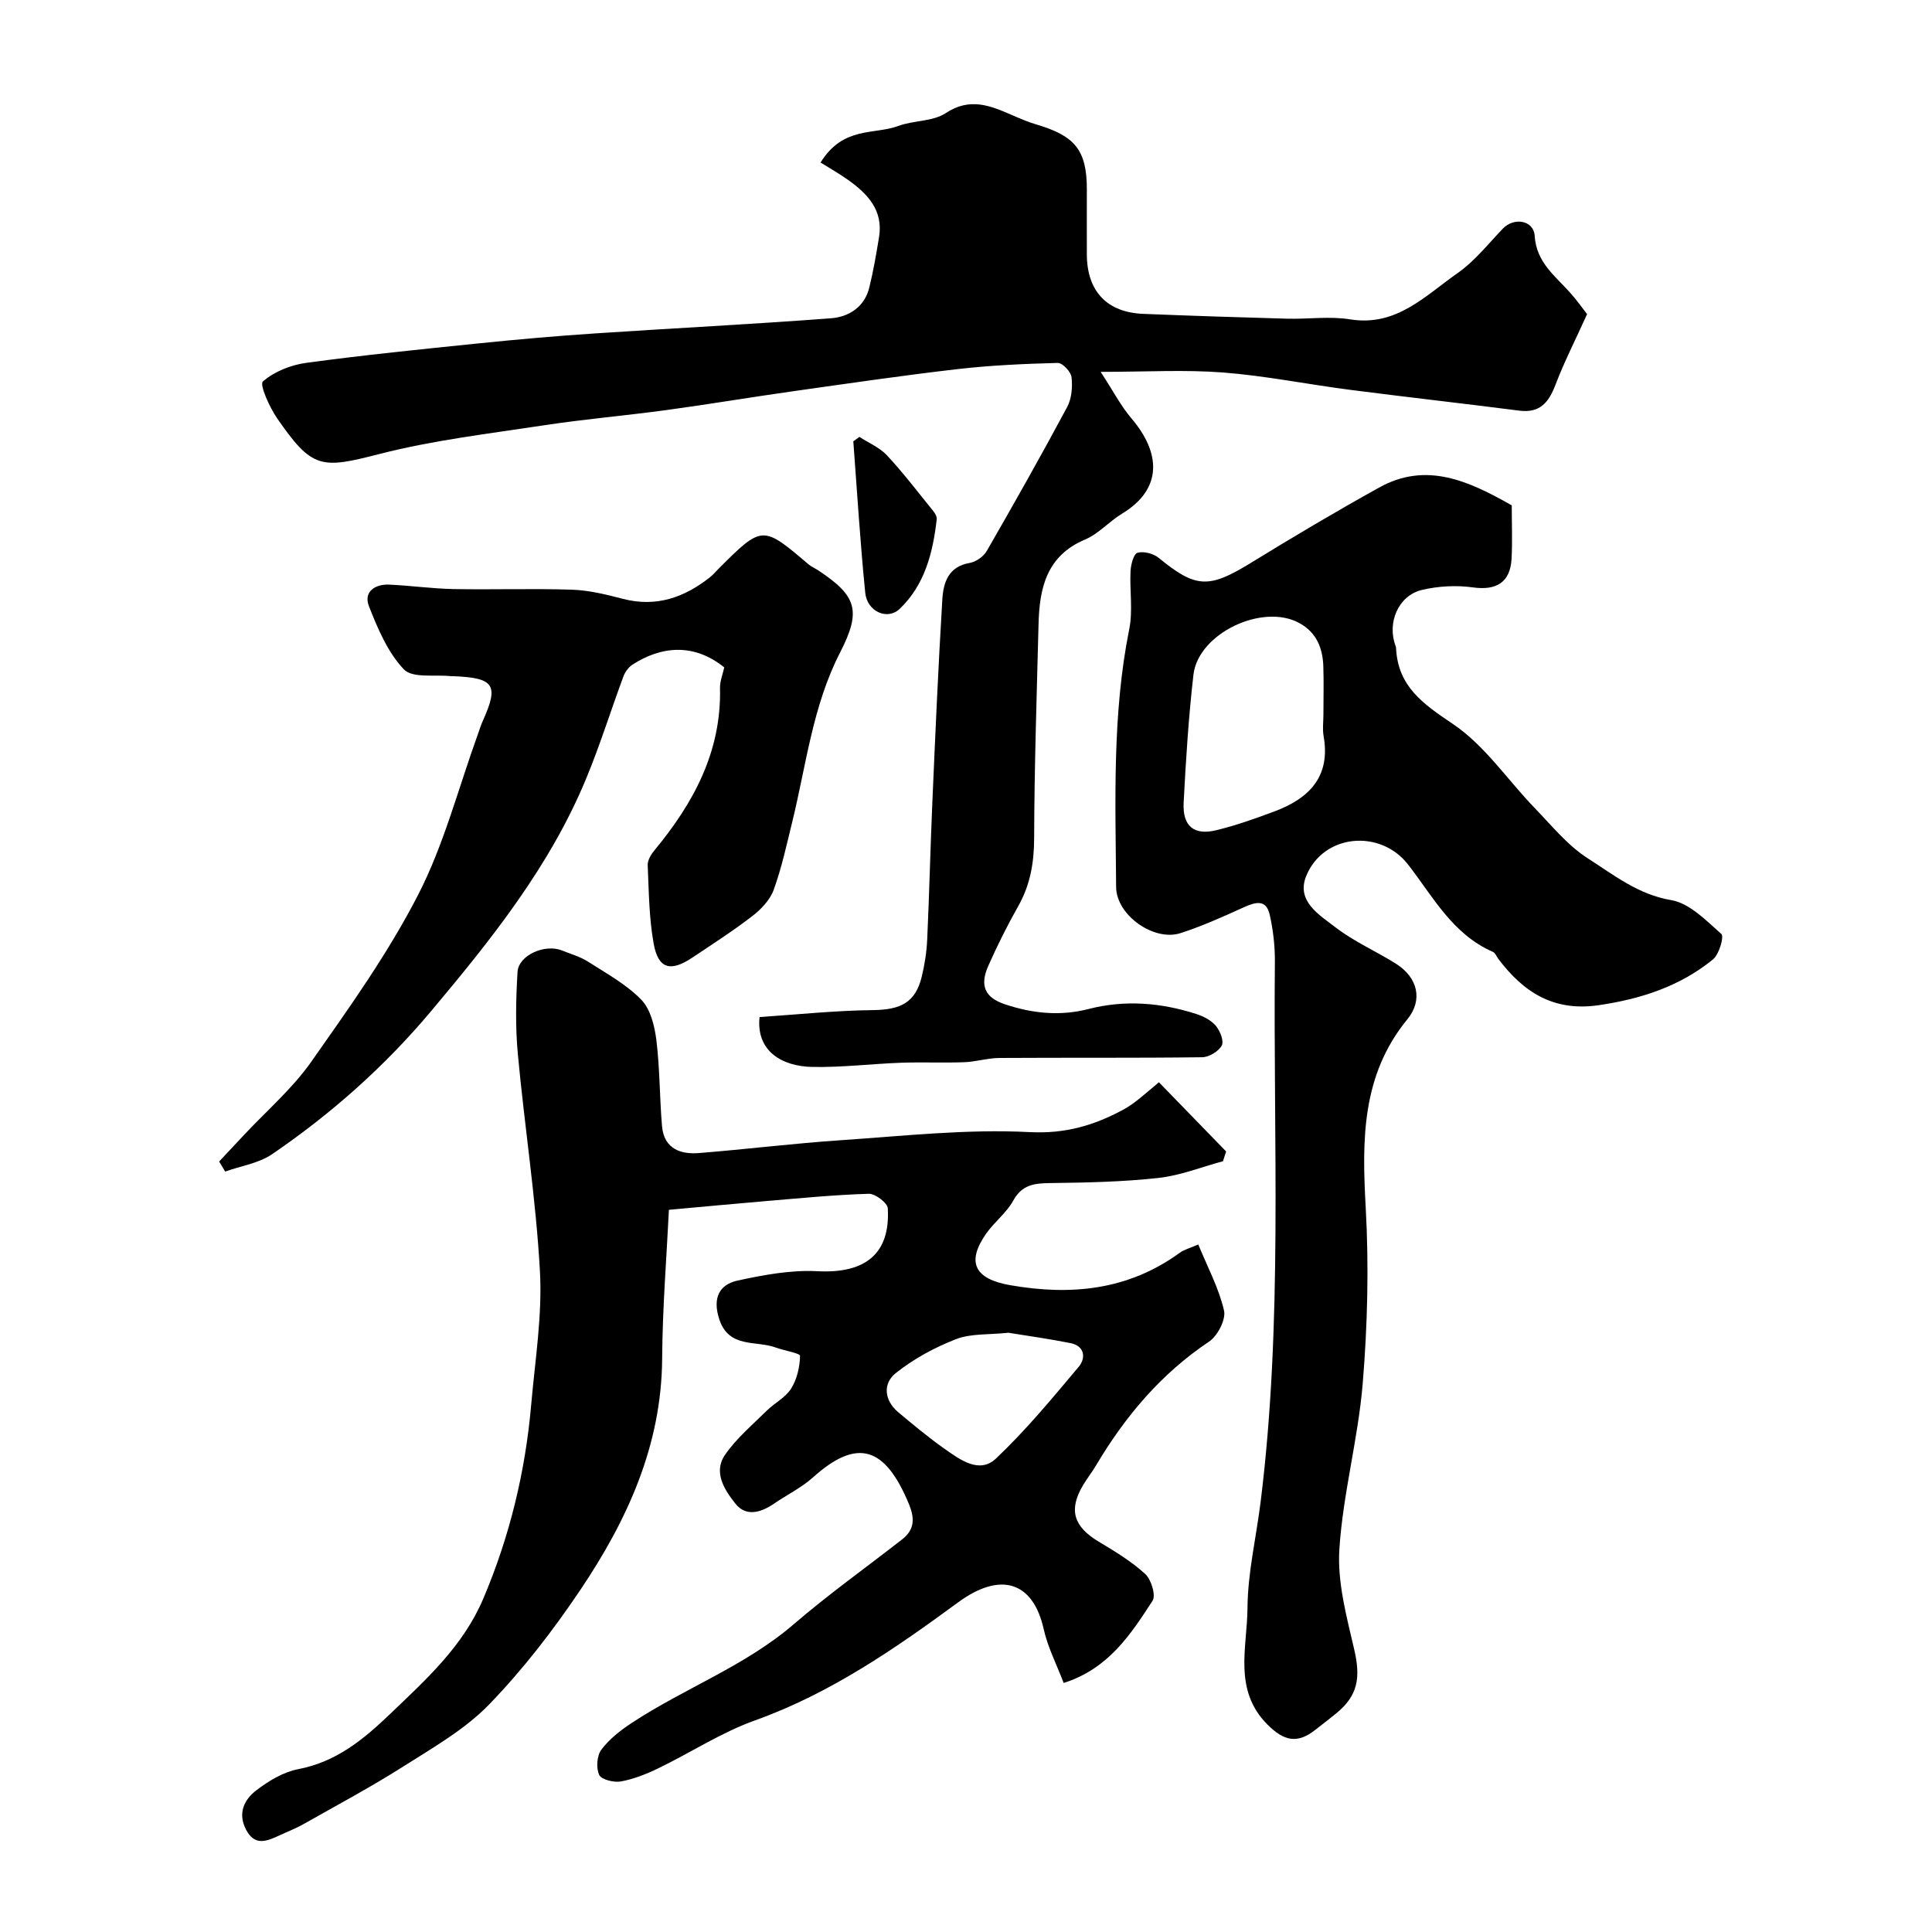 <svg enable-background="new 0 0 400 400" viewBox="0 0 400 400" xmlns="http://www.w3.org/2000/svg"><g fill="#000001"><path d="m220.22 348.44c-1.49-3.91-3.3-7.41-4.13-11.13-2.21-9.95-9.01-11.95-17.69-5.58-13.07 9.59-26.47 18.87-42.06 24.45-6.97 2.49-13.32 6.67-20.03 9.92-2.46 1.19-5.09 2.24-7.76 2.73-1.44.26-4.02-.37-4.49-1.35-.67-1.41-.49-3.98.44-5.22 1.63-2.18 3.93-3.99 6.24-5.51 10.96-7.23 23.51-11.78 33.63-20.5 7.18-6.18 14.93-11.7 22.41-17.54 2.64-2.06 2.62-4.41 1.35-7.44-4.84-11.57-10.51-13.74-19.79-5.41-2.39 2.15-5.4 3.61-8.08 5.45-2.69 1.85-5.79 2.77-7.97.04-2.23-2.8-4.69-6.49-2.19-10.13 2.34-3.41 5.64-6.18 8.62-9.13 1.63-1.61 3.91-2.74 5.08-4.6 1.21-1.94 1.8-4.49 1.84-6.78.01-.54-3.29-1.08-5.03-1.72-4.14-1.52-9.79.26-11.75-6.02-1.32-4.24.04-7.02 3.88-7.85 5.4-1.17 11.03-2.22 16.49-1.93 9.85.52 15.11-3.53 14.58-13.01-.06-1.13-2.6-3.06-3.94-3.02-7.06.21-14.12.91-21.17 1.5-6.34.53-12.67 1.14-20.21 1.82-.46 9.57-1.33 20.21-1.4 30.86-.13 17.94-7.23 33.38-16.88 47.75-5.65 8.41-11.92 16.55-18.95 23.81-5 5.16-11.57 8.9-17.74 12.82-6.71 4.26-13.73 8.01-20.66 11.93-1.68.95-3.5 1.64-5.25 2.46-2.54 1.18-4.93 2.04-6.67-1.3-1.79-3.45-.35-6.26 2.16-8.17 2.54-1.93 5.57-3.77 8.63-4.35 7.87-1.5 13.51-6.13 19.04-11.43 7.46-7.16 15.11-14.02 19.29-23.88 5.47-12.89 8.71-26.28 9.92-40.17.8-9.19 2.31-18.45 1.81-27.59-.83-15.04-3.19-30-4.58-45.02-.52-5.62-.4-11.33-.06-16.97.21-3.48 5.69-5.87 9.21-4.44 1.81.73 3.76 1.27 5.38 2.31 3.82 2.44 7.93 4.69 11.04 7.89 1.92 1.98 2.76 5.47 3.12 8.4.72 5.88.66 11.84 1.16 17.75.42 4.95 4.2 5.86 7.61 5.59 9.81-.78 19.59-2 29.4-2.66 13.02-.88 26.11-2.35 39.08-1.68 7.41.39 13.38-1.4 19.4-4.64 2.28-1.23 4.24-3.04 7.39-5.68 4.64 4.78 9.28 9.55 13.92 14.33-.22.67-.44 1.35-.66 2.02-4.44 1.2-8.83 2.96-13.35 3.46-7.38.81-14.85.97-22.29 1.06-3.31.04-5.92.26-7.77 3.62-1.39 2.54-3.92 4.43-5.61 6.84-4.2 5.99-2.33 9.41 4.95 10.68 12.64 2.21 24.47 1.05 35.15-6.72.89-.65 2.04-.93 3.81-1.7 1.91 4.65 4.25 9.01 5.33 13.66.43 1.87-1.33 5.26-3.1 6.45-9.95 6.66-17.36 15.46-23.39 25.62-.84 1.41-1.86 2.7-2.7 4.11-3.03 5.1-1.97 8.55 3.24 11.68 3.35 2.01 6.77 4.07 9.63 6.69 1.25 1.15 2.25 4.43 1.52 5.56-4.52 6.95-9.11 14.06-18.4 17.01zm-11.45-72.51c-4.07.44-7.75.13-10.84 1.33-4.43 1.72-8.8 4.09-12.5 7.05-2.7 2.17-2.36 5.65.57 8.1 3.12 2.61 6.26 5.23 9.59 7.57 3.19 2.24 7.18 5.24 10.62 1.99 6.18-5.85 11.65-12.47 17.14-19.01 1.48-1.77 1.27-4.29-1.74-4.89-4.46-.89-8.98-1.51-12.84-2.14z"/><path d="m157.26 210.57c7.83-.52 15.65-1.35 23.49-1.44 5.74-.07 8.78-1.57 10.08-6.89.62-2.53 1.02-5.16 1.14-7.76.43-9.43.65-18.87 1.06-28.3.61-14.04 1.22-28.07 2.07-42.1.21-3.43 1.23-6.78 5.66-7.53 1.3-.22 2.88-1.33 3.54-2.48 5.68-9.86 11.27-19.76 16.64-29.79.94-1.76 1.14-4.17.91-6.19-.13-1.13-1.88-2.98-2.86-2.95-6.92.18-13.85.49-20.73 1.28-11.37 1.31-22.7 2.98-34.04 4.58-8.73 1.23-17.43 2.7-26.17 3.89-8.43 1.15-16.93 1.87-25.34 3.15-11.43 1.74-23 3.09-34.17 5.96-12.01 3.08-13.88 3.17-21.18-7.42-1.58-2.29-3.66-6.96-2.93-7.6 2.35-2.06 5.81-3.43 9.01-3.86 11.86-1.61 23.77-2.81 35.68-4.03 8.02-.82 16.05-1.53 24.09-2.06 16.29-1.09 32.61-1.9 48.89-3.14 3.61-.28 6.87-2.31 7.86-6.29.86-3.46 1.46-7 2.04-10.53.89-5.5-2.33-8.9-6.34-11.77-1.96-1.4-4.07-2.58-5.77-3.65 4.67-7.57 11.12-5.72 16.09-7.57 3.18-1.18 7.14-.89 9.82-2.66 5-3.31 9.21-1.56 13.72.4 1.64.71 3.3 1.44 5.01 1.94 8.1 2.37 10.49 5.39 10.49 13.46 0 4.5-.02 9 0 13.5.04 7.57 4.16 11.96 11.66 12.26 9.93.4 19.85.73 29.78 1 4.36.12 8.82-.55 13.07.14 9.6 1.55 15.56-4.91 22.24-9.57 3.55-2.48 6.35-6.06 9.4-9.24 2.28-2.37 6.36-1.73 6.57 1.52.35 5.52 4.23 8.28 7.35 11.78 1.5 1.68 2.79 3.53 3.5 4.43-2.45 5.41-4.74 9.89-6.52 14.56-1.39 3.66-3.18 5.97-7.52 5.42-11.69-1.5-23.41-2.81-35.1-4.32-8.75-1.13-17.45-2.9-26.23-3.58-7.92-.61-15.93-.13-25.34-.13 2.56 3.91 4.18 7.06 6.42 9.69 5.9 6.94 6.59 14.48-2.01 19.68-2.65 1.6-4.82 4.15-7.61 5.33-7.99 3.36-9.47 10.03-9.66 17.49-.37 14.76-.87 29.53-.91 44.29-.01 5.1-.79 9.71-3.3 14.15-2.26 3.98-4.3 8.1-6.17 12.29-1.86 4.17-.73 6.63 3.43 8.02 5.67 1.89 11.39 2.5 17.32.97 7.5-1.93 14.98-1.32 22.3 1.04 1.48.48 3.08 1.3 4.04 2.45.88 1.05 1.72 3.17 1.22 4.08-.67 1.22-2.63 2.4-4.05 2.42-13.99.18-27.99.06-41.99.15-2.43.02-4.85.79-7.28.88-4.35.16-8.72-.05-13.08.11-6.1.22-12.21.98-18.3.87-6.34-.1-11.74-3.27-10.99-10.33z"/><path d="m312.99 104.63c0 3.77.16 7.44-.04 11.09-.28 4.89-3.19 6.56-7.95 5.9-3.46-.48-7.21-.29-10.61.52-4.89 1.17-7.25 6.8-5.46 11.56.06.15.1.32.11.49.38 7.96 5.6 11.55 11.79 15.72 6.57 4.42 11.28 11.56 16.92 17.39 3.52 3.64 6.82 7.75 11 10.42 5.36 3.42 10.39 7.48 17.25 8.64 3.8.64 7.25 4.23 10.4 7.02.58.51-.47 4.22-1.74 5.25-6.86 5.59-14.93 8.21-23.71 9.49-9.3 1.35-15.55-2.7-20.74-9.6-.37-.5-.64-1.24-1.13-1.45-8.33-3.63-12.38-11.4-17.54-18.06-5.77-7.44-17.59-6.37-21.12 2.4-2.08 5.18 2.74 8.01 6.03 10.55 3.84 2.97 8.43 4.96 12.57 7.57 4.55 2.87 5.61 7.53 2.36 11.5-9.51 11.61-9.4 25.04-8.62 39.04.67 12.07.37 24.27-.62 36.32-.95 11.51-4.1 22.86-4.84 34.37-.44 6.84 1.5 13.94 3.08 20.76 1.35 5.83.78 9.52-3.72 13.21-1.39 1.14-2.83 2.22-4.24 3.34-3.81 3.04-6.58 2.43-10.05-1.06-7.09-7.15-4.14-15.97-4.09-24.09.05-7.31 1.8-14.59 2.71-21.9 4.63-37.19 2.6-74.57 2.96-111.88.03-3.26-.36-6.59-1.07-9.76-.74-3.29-2.98-2.61-5.4-1.52-4.29 1.95-8.61 3.9-13.09 5.34-5.49 1.76-13.27-3.71-13.31-9.57-.13-17.84-.83-35.7 2.72-53.39.78-3.87.06-8.02.27-12.03.07-1.34.64-3.53 1.43-3.76 1.28-.37 3.28.15 4.37 1.03 7.75 6.35 10.4 6.42 19.24.98 8.69-5.35 17.48-10.55 26.39-15.5 9.74-5.44 18.53-1.43 27.49 3.67zm-38.99 43.29c0-3.32.09-6.65-.02-9.97-.13-3.79-1.41-7.01-4.98-8.96-7.61-4.16-20.92 2.14-21.91 10.7-1.01 8.79-1.57 17.65-2.03 26.49-.25 4.86 2.13 6.83 6.75 5.71 4.08-.99 8.07-2.41 12.01-3.88 7.16-2.67 11.71-7.15 10.22-15.6-.26-1.46-.04-2.99-.04-4.49z"/><path d="m45.37 240.48c1.72-1.84 3.45-3.68 5.17-5.52 4.68-5.01 9.99-9.57 13.89-15.12 7.87-11.19 15.9-22.44 22.13-34.56 5.37-10.45 8.35-22.13 12.38-33.27.33-.91.61-1.85 1.01-2.74 3.36-7.44 2.41-8.92-6-9.27-.17-.01-.33.01-.5 0-3.37-.38-8.03.47-9.83-1.41-3.34-3.51-5.42-8.45-7.24-13.1-1.15-2.94 1.23-4.58 4.2-4.45 4.44.2 8.86.83 13.3.92 8.19.15 16.39-.14 24.57.13 3.52.12 7.05.99 10.49 1.89 6.9 1.8 12.73-.26 18.07-4.48.65-.51 1.18-1.17 1.77-1.76 9.04-9.02 9.09-9.02 18.6-.91.61.52 1.39.83 2.06 1.28 7.92 5.26 8.95 8.29 4.49 16.99-5.69 11.07-7.01 23.28-9.91 35.09-1.16 4.72-2.19 9.5-3.84 14.05-.76 2.09-2.61 4.03-4.43 5.43-3.99 3.08-8.25 5.81-12.45 8.62-4.5 3-7.03 2.3-7.97-2.95-.96-5.31-.99-10.8-1.23-16.22-.04-.98.65-2.17 1.33-2.99 8.12-9.79 13.95-20.47 13.64-33.69-.03-1.41.57-2.84.88-4.26-6.33-5.11-13.09-4.4-19.02-.56-.81.53-1.52 1.51-1.86 2.43-2.59 6.99-4.81 14.12-7.65 21-7.51 18.22-19.64 33.38-32.17 48.3-9.6 11.44-20.64 21.23-32.91 29.61-2.77 1.89-6.46 2.43-9.72 3.6-.43-.69-.84-1.38-1.25-2.08z"/><path d="m177.93 90.45c1.93 1.26 4.2 2.2 5.72 3.84 3.39 3.64 6.41 7.62 9.55 11.49.39.48.8 1.18.74 1.73-.79 6.91-2.46 13.57-7.67 18.55-2.54 2.43-6.74.56-7.13-3.32-1.05-10.43-1.68-20.91-2.47-31.37.41-.31.83-.61 1.26-.92z"/></g></svg>